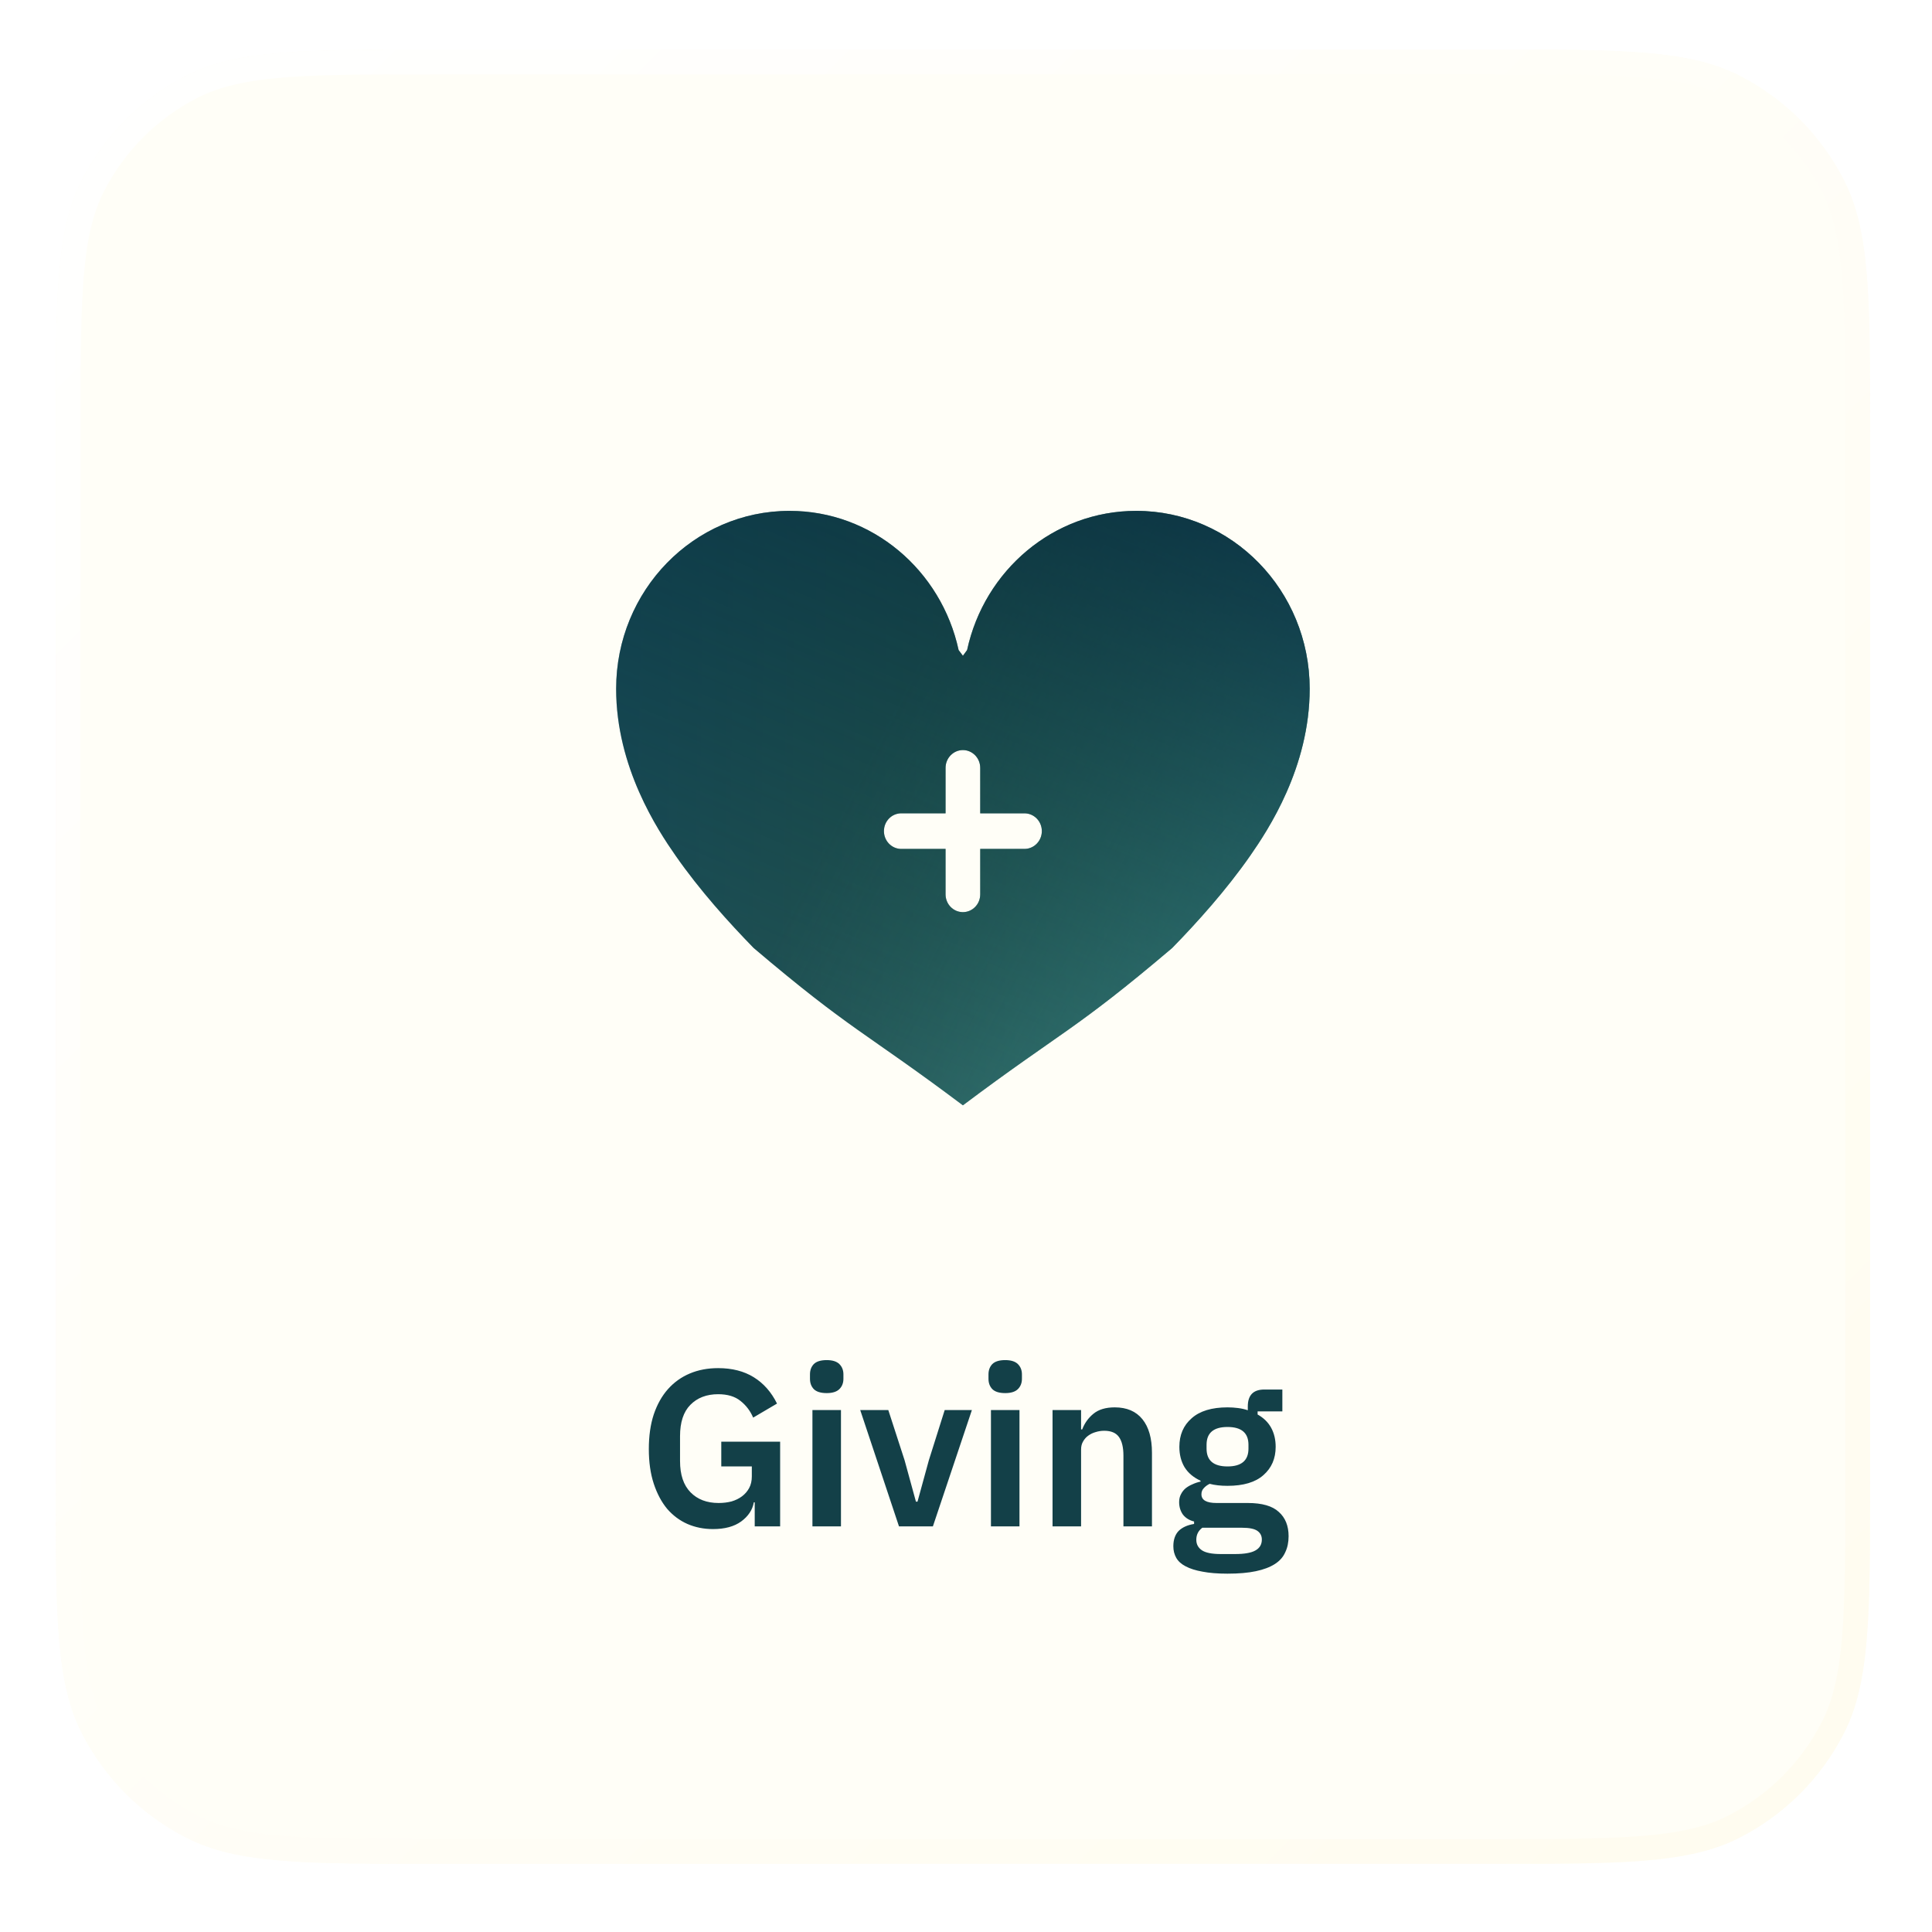 <svg width="78" height="78" viewBox="0 0 78 78" fill="none" xmlns="http://www.w3.org/2000/svg">
<g filter="url(#filter0_d_650_12900)">
<path d="M2.25 16.467C2.25 11.053 2.25 8.346 3.304 6.278C4.23 4.459 5.709 2.98 7.528 2.054C9.596 1 12.303 1 17.717 1H60.033C65.447 1 68.154 1 70.222 2.054C72.041 2.98 73.52 4.459 74.446 6.278C75.5 8.346 75.5 11.053 75.5 16.467V58.783C75.5 64.197 75.5 66.904 74.446 68.972C73.52 70.791 72.041 72.27 70.222 73.196C68.154 74.25 65.447 74.25 60.033 74.25H17.717C12.303 74.25 9.596 74.25 7.528 73.196C5.709 72.27 4.23 70.791 3.304 68.972C2.25 66.904 2.25 64.197 2.25 58.783V16.467Z" fill="#FFFEF7"/>
<path d="M17.717 1.5H60.033C62.748 1.5 64.755 1.5 66.342 1.63C67.923 1.759 69.043 2.014 69.995 2.499C71.72 3.378 73.122 4.78 74.001 6.505C74.486 7.457 74.741 8.577 74.87 10.158C75 11.745 75 13.752 75 16.467V58.783C75 61.498 75 63.505 74.87 65.092C74.741 66.673 74.486 67.793 74.001 68.745C73.122 70.47 71.72 71.872 69.995 72.751C69.043 73.236 67.923 73.491 66.342 73.62C64.755 73.75 62.748 73.75 60.033 73.75H17.717C15.002 73.75 12.995 73.75 11.408 73.62C9.827 73.491 8.707 73.236 7.755 72.751C6.03 71.872 4.628 70.47 3.749 68.745C3.264 67.793 3.009 66.673 2.88 65.092C2.75 63.505 2.75 61.498 2.75 58.783V16.467L2.752 14.559C2.758 12.774 2.783 11.348 2.88 10.158C3.009 8.577 3.264 7.457 3.749 6.505C4.628 4.78 6.03 3.378 7.755 2.499C8.707 2.014 9.827 1.759 11.408 1.63C12.598 1.533 14.024 1.508 15.809 1.502L17.717 1.5Z" stroke="url(#paint0_linear_650_12900)"/>
<path d="M45.875 19.625C49.741 19.625 52.875 22.841 52.875 26.808C52.875 29.979 51.198 32.505 50.477 33.542C49.5 34.945 48.322 36.25 47.324 37.273C43.375 40.625 42.875 40.625 38.875 43.625C34.875 40.625 34.375 40.625 30.426 37.273C29.428 36.249 28.249 34.945 27.273 33.542C26.551 32.505 24.875 29.979 24.875 26.808C24.875 22.841 28.009 19.625 31.875 19.625C35.217 19.625 38.006 22.03 38.702 25.245C38.754 25.318 38.813 25.394 38.875 25.475C38.936 25.395 38.992 25.318 39.044 25.245C39.739 22.03 42.532 19.625 45.875 19.625ZM38.875 29.282C38.489 29.283 38.175 29.605 38.175 30.001V31.836H36.387C36 31.836 35.687 32.157 35.687 32.554C35.687 32.95 36 33.273 36.387 33.273H38.175V35.107C38.175 35.504 38.489 35.825 38.875 35.825C39.261 35.825 39.574 35.504 39.574 35.107V33.273H41.363C41.749 33.272 42.062 32.95 42.062 32.554C42.062 32.158 41.749 31.837 41.363 31.836H39.574V30.001C39.574 29.605 39.261 29.283 38.875 29.282Z" fill="url(#paint1_linear_650_12900)"/>
<path d="M45.875 19.625C49.741 19.625 52.875 22.841 52.875 26.808C52.875 29.979 51.198 32.505 50.477 33.542C49.5 34.945 48.322 36.25 47.324 37.273C43.375 40.625 42.875 40.625 38.875 43.625C34.875 40.625 34.375 40.625 30.426 37.273C29.428 36.249 28.249 34.945 27.273 33.542C26.551 32.505 24.875 29.979 24.875 26.808C24.875 22.841 28.009 19.625 31.875 19.625C35.217 19.625 38.006 22.03 38.702 25.245C38.754 25.318 38.813 25.394 38.875 25.475C38.936 25.395 38.992 25.318 39.044 25.245C39.739 22.03 42.532 19.625 45.875 19.625ZM38.875 29.282C38.489 29.283 38.175 29.605 38.175 30.001V31.836H36.387C36 31.836 35.687 32.157 35.687 32.554C35.687 32.95 36 33.273 36.387 33.273H38.175V35.107C38.175 35.504 38.489 35.825 38.875 35.825C39.261 35.825 39.574 35.504 39.574 35.107V33.273H41.363C41.749 33.272 42.062 32.95 42.062 32.554C42.062 32.158 41.749 31.837 41.363 31.836H39.574V30.001C39.574 29.605 39.261 29.283 38.875 29.282Z" fill="url(#paint2_linear_650_12900)"/>
<path d="M45.875 19.625C49.741 19.625 52.875 22.841 52.875 26.808C52.875 29.979 51.198 32.505 50.477 33.542C49.5 34.945 48.322 36.25 47.324 37.273C43.375 40.625 42.875 40.625 38.875 43.625C34.875 40.625 34.375 40.625 30.426 37.273C29.428 36.249 28.249 34.945 27.273 33.542C26.551 32.505 24.875 29.979 24.875 26.808C24.875 22.841 28.009 19.625 31.875 19.625C35.217 19.625 38.006 22.03 38.702 25.245C38.754 25.318 38.813 25.394 38.875 25.475C38.936 25.395 38.992 25.318 39.044 25.245C39.739 22.03 42.532 19.625 45.875 19.625ZM38.875 29.282C38.489 29.283 38.175 29.605 38.175 30.001V31.836H36.387C36 31.836 35.687 32.157 35.687 32.554C35.687 32.95 36 33.273 36.387 33.273H38.175V35.107C38.175 35.504 38.489 35.825 38.875 35.825C39.261 35.825 39.574 35.504 39.574 35.107V33.273H41.363C41.749 33.272 42.062 32.95 42.062 32.554C42.062 32.158 41.749 31.837 41.363 31.836H39.574V30.001C39.574 29.605 39.261 29.283 38.875 29.282Z" fill="url(#paint3_linear_650_12900)"/>
<path d="M30.47 59.653H30.434C30.38 59.959 30.209 60.217 29.921 60.427C29.639 60.631 29.261 60.733 28.787 60.733C28.415 60.733 28.07 60.664 27.752 60.526C27.44 60.388 27.167 60.184 26.933 59.914C26.705 59.638 26.525 59.299 26.393 58.897C26.261 58.495 26.195 58.03 26.195 57.502C26.195 56.974 26.261 56.509 26.393 56.107C26.531 55.699 26.723 55.357 26.969 55.081C27.215 54.805 27.509 54.595 27.851 54.451C28.193 54.307 28.574 54.235 28.994 54.235C29.558 54.235 30.038 54.358 30.434 54.604C30.83 54.85 31.142 55.204 31.37 55.666L30.407 56.233C30.293 55.963 30.122 55.738 29.894 55.558C29.672 55.378 29.372 55.288 28.994 55.288C28.526 55.288 28.151 55.432 27.869 55.72C27.593 56.002 27.455 56.422 27.455 56.98V57.988C27.455 58.54 27.596 58.96 27.878 59.248C28.16 59.536 28.538 59.68 29.012 59.68C29.198 59.68 29.372 59.659 29.534 59.617C29.696 59.569 29.837 59.5 29.957 59.41C30.077 59.32 30.173 59.209 30.245 59.077C30.317 58.945 30.353 58.789 30.353 58.609V58.204H29.12V57.205H31.496V60.625H30.47V59.653ZM33.376 55.243C33.136 55.243 32.962 55.189 32.854 55.081C32.752 54.973 32.701 54.835 32.701 54.667V54.487C32.701 54.319 32.752 54.181 32.854 54.073C32.962 53.965 33.136 53.911 33.376 53.911C33.61 53.911 33.781 53.965 33.889 54.073C33.997 54.181 34.051 54.319 34.051 54.487V54.667C34.051 54.835 33.997 54.973 33.889 55.081C33.781 55.189 33.61 55.243 33.376 55.243ZM32.8 55.927H33.952V60.625H32.8V55.927ZM36.295 60.625L34.729 55.927H35.863L36.52 57.952L36.979 59.626H37.042L37.501 57.952L38.14 55.927H39.238L37.663 60.625H36.295ZM40.583 55.243C40.343 55.243 40.169 55.189 40.061 55.081C39.959 54.973 39.908 54.835 39.908 54.667V54.487C39.908 54.319 39.959 54.181 40.061 54.073C40.169 53.965 40.343 53.911 40.583 53.911C40.817 53.911 40.988 53.965 41.096 54.073C41.204 54.181 41.258 54.319 41.258 54.487V54.667C41.258 54.835 41.204 54.973 41.096 55.081C40.988 55.189 40.817 55.243 40.583 55.243ZM40.007 55.927H41.159V60.625H40.007V55.927ZM42.494 60.625V55.927H43.646V56.71H43.691C43.787 56.458 43.937 56.248 44.141 56.08C44.351 55.906 44.639 55.819 45.005 55.819C45.491 55.819 45.863 55.978 46.121 56.296C46.379 56.614 46.508 57.067 46.508 57.655V60.625H45.356V57.772C45.356 57.436 45.296 57.184 45.176 57.016C45.056 56.848 44.858 56.764 44.582 56.764C44.462 56.764 44.345 56.782 44.231 56.818C44.123 56.848 44.024 56.896 43.934 56.962C43.85 57.022 43.781 57.1 43.727 57.196C43.673 57.286 43.646 57.394 43.646 57.52V60.625H42.494ZM52.024 61.021C52.024 61.267 51.979 61.483 51.889 61.669C51.805 61.861 51.664 62.02 51.466 62.146C51.268 62.272 51.013 62.368 50.701 62.434C50.389 62.5 50.008 62.533 49.558 62.533C49.162 62.533 48.826 62.506 48.55 62.452C48.274 62.404 48.046 62.332 47.866 62.236C47.692 62.146 47.566 62.032 47.488 61.894C47.41 61.756 47.371 61.6 47.371 61.426C47.371 61.162 47.443 60.955 47.587 60.805C47.737 60.661 47.944 60.568 48.208 60.526V60.427C48.016 60.379 47.866 60.286 47.758 60.148C47.656 60.004 47.605 59.836 47.605 59.644C47.605 59.524 47.629 59.419 47.677 59.329C47.725 59.233 47.788 59.152 47.866 59.086C47.95 59.02 48.043 58.966 48.145 58.924C48.247 58.876 48.355 58.84 48.469 58.816V58.78C48.181 58.648 47.965 58.465 47.821 58.231C47.683 57.997 47.614 57.724 47.614 57.412C47.614 56.932 47.779 56.548 48.109 56.26C48.439 55.966 48.922 55.819 49.558 55.819C49.702 55.819 49.843 55.828 49.981 55.846C50.125 55.864 50.257 55.894 50.377 55.936V55.783C50.377 55.327 50.599 55.099 51.043 55.099H51.772V55.981H50.773V56.107C51.019 56.245 51.202 56.425 51.322 56.647C51.442 56.869 51.502 57.124 51.502 57.412C51.502 57.886 51.337 58.267 51.007 58.555C50.683 58.843 50.2 58.987 49.558 58.987C49.282 58.987 49.042 58.96 48.838 58.906C48.748 58.948 48.67 59.005 48.604 59.077C48.538 59.143 48.505 59.227 48.505 59.329C48.505 59.563 48.709 59.68 49.117 59.68H50.377C50.953 59.68 51.37 59.8 51.628 60.04C51.892 60.274 52.024 60.601 52.024 61.021ZM50.944 61.156C50.944 61.006 50.884 60.889 50.764 60.805C50.644 60.721 50.437 60.679 50.143 60.679H48.541C48.379 60.799 48.298 60.961 48.298 61.165C48.298 61.345 48.373 61.486 48.523 61.588C48.673 61.69 48.928 61.741 49.288 61.741H49.864C50.242 61.741 50.515 61.693 50.683 61.597C50.857 61.501 50.944 61.354 50.944 61.156ZM49.558 58.204C50.122 58.204 50.404 57.964 50.404 57.484V57.331C50.404 56.851 50.122 56.611 49.558 56.611C48.994 56.611 48.712 56.851 48.712 57.331V57.484C48.712 57.964 48.994 58.204 49.558 58.204Z" fill="#134048"/>
</g>
<defs>
<filter id="filter0_d_650_12900" x="0.25" y="0" width="77.25" height="77.25" filterUnits="userSpaceOnUse" color-interpolation-filters="sRGB">
<feFlood flood-opacity="0" result="BackgroundImageFix"/>
<feColorMatrix in="SourceAlpha" type="matrix" values="0 0 0 0 0 0 0 0 0 0 0 0 0 0 0 0 0 0 127 0" result="hardAlpha"/>
<feOffset dy="1"/>
<feGaussianBlur stdDeviation="1"/>
<feColorMatrix type="matrix" values="0 0 0 0 0 0 0 0 0 0 0 0 0 0 0 0 0 0 0.05 0"/>
<feBlend mode="normal" in2="BackgroundImageFix" result="effect1_dropShadow_650_12900"/>
<feBlend mode="normal" in="SourceGraphic" in2="effect1_dropShadow_650_12900" result="shape"/>
</filter>
<linearGradient id="paint0_linear_650_12900" x1="2.25" y1="1" x2="75.5" y2="74.25" gradientUnits="userSpaceOnUse">
<stop stop-color="white"/>
<stop offset="1" stop-color="#FFFCEF"/>
</linearGradient>
<linearGradient id="paint1_linear_650_12900" x1="25.303" y1="20.141" x2="52.877" y2="20.495" gradientUnits="userSpaceOnUse">
<stop stop-color="#20505C"/>
<stop offset="0.9" stop-color="#35644B"/>
</linearGradient>
<linearGradient id="paint2_linear_650_12900" x1="51.592" y1="42.125" x2="33.373" y2="32.767" gradientUnits="userSpaceOnUse">
<stop stop-color="#59C8E1" stop-opacity="0.51"/>
<stop offset="1" stop-color="#3C8C9D" stop-opacity="0"/>
</linearGradient>
<linearGradient id="paint3_linear_650_12900" x1="27.978" y1="47.162" x2="41.666" y2="14.983" gradientUnits="userSpaceOnUse">
<stop offset="0.035" stop-color="#003D38" stop-opacity="0"/>
<stop offset="1" stop-color="#00243D" stop-opacity="0.8"/>
</linearGradient>
</defs>
</svg>
